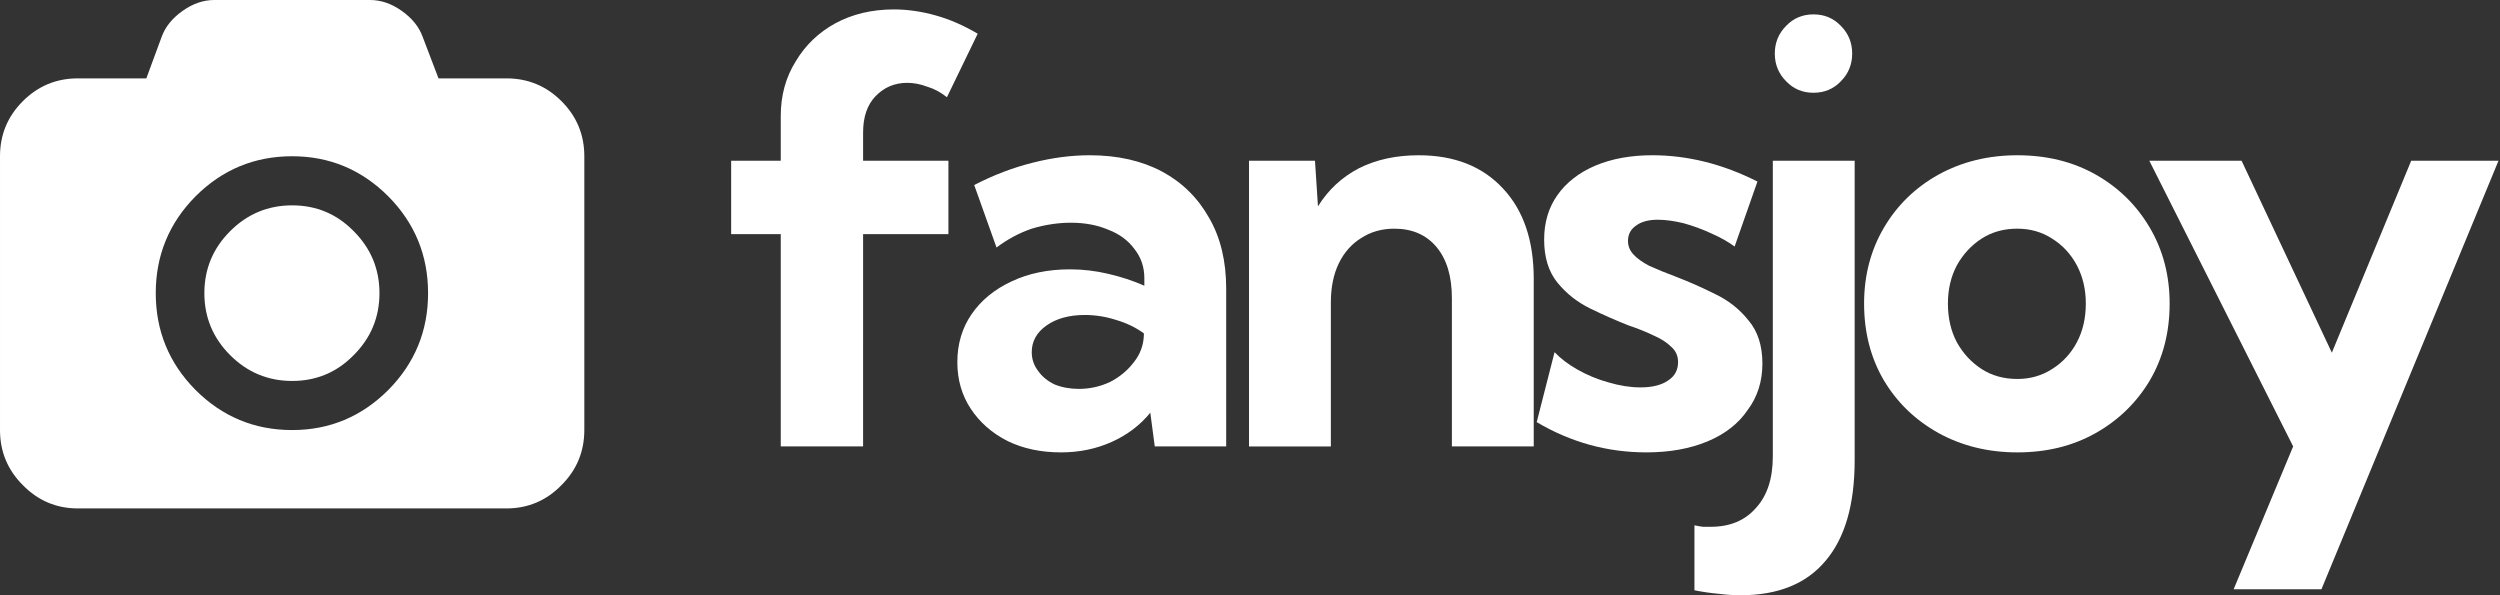 <svg version="1.2" xmlns="http://www.w3.org/2000/svg" viewBox="0 0 504 120" width="504" height="120">
	<rect x="0" y="0" width="504" height="120" fill="#333333" stroke="none"/>
	<title>fansjoylogo</title>
	<style>
		.s0 { fill: #ffffff } 
	</style>
	<path fill-rule="evenodd" class="s0" d="m102.1 15.8q6.5 0 11.1 4.6 4.6 4.6 4.6 11.1v55.2q0 6.5-4.6 11.1-4.6 4.7-11.1 4.7h-86.4q-6.5 0-11.1-4.7-4.6-4.6-4.6-11.1v-55.2q0-6.5 4.6-11.1 4.6-4.6 11.1-4.6h13.8l3.1-8.4q1.1-3 4.2-5.2 3.1-2.2 6.4-2.2h31.4q3.3 0 6.4 2.2 3.1 2.2 4.2 5.2l3.2 8.4zm-43.2 70.9q11.3 0 19.4-8.1 8-8.1 8-19.5 0-11.4-8-19.5-8.1-8.1-19.4-8.1-11.4 0-19.5 8.1-8 8.1-8 19.5 0 11.4 8 19.5 8.1 8.1 19.5 8.1zm0-45.3q7.3 0 12.4 5.2 5.2 5.2 5.2 12.5 0 7.3-5.2 12.5-5.1 5.2-12.4 5.2-7.3 0-12.5-5.2-5.2-5.2-5.2-12.5 0-7.3 5.2-12.5 5.2-5.2 12.5-5.2z"/>
	<path class="s0" d="m174 90h-16.6v-42.8h-10v-14.8h10v-9q0-6.2 3-11 2.9-4.9 8-7.7 5.2-2.8 11.8-2.8 4.1 0 8.4 1.2 4.3 1.2 8.5 3.7l-6.2 12.8q-1.9-1.5-3.9-2.1-2.1-0.8-4.1-0.8-3.8 0-6.4 2.7-2.5 2.6-2.5 7.3v5.7h17.2v14.8h-17.2z"/>
	<path fill-rule="evenodd" class="s0" d="m247.2 90h-14.4l-0.9-6.8q-3.1 3.8-7.8 5.9-4.7 2.1-10.2 2.1-6.1 0-10.8-2.3-4.7-2.4-7.4-6.5-2.7-4.1-2.7-9.4 0-5.5 2.9-9.7 2.9-4.2 8.1-6.6 5.1-2.4 11.7-2.4 3.9 0 7.7 0.9 3.9 0.9 7.3 2.4v-1.5q0-3.4-2-5.9-1.9-2.6-5.3-3.9-3.3-1.4-7.5-1.4-3.9 0-7.9 1.2-3.8 1.3-7.1 3.8l-4.5-12.6q5.8-3 11.8-4.5 5.9-1.5 11.5-1.5 8.4 0 14.6 3.3 6.1 3.3 9.5 9.4 3.4 5.9 3.4 14.2zm-29.7-11.6q3.3 0 6.3-1.4 2.9-1.5 4.8-4 1.9-2.4 2-5.4v-0.4q-2.5-1.8-5.6-2.7-3.1-1-6.3-1-4.7 0-7.7 2.1-3 2.1-3 5.4 0 2.1 1.3 3.8 1.2 1.7 3.3 2.7 2.2 0.9 4.9 0.9z"/>
	<path class="s0" d="m309.2 90h-16.5v-29.9q0-6.6-3.1-10.3-3.1-3.7-8.5-3.7-3.8 0-6.7 1.9-2.9 1.8-4.5 5.1-1.6 3.3-1.6 7.9v29h-16.5v-57.6h13.3l0.6 9.2q3.1-5 8.3-7.7 5.2-2.6 12-2.6 10.8 0 17 6.7 6.2 6.6 6.2 18.2z"/>
	<path class="s0" d="m309.8 85.1l3.6-14.1q1.8 1.9 4.6 3.5 3 1.7 6.3 2.6 3.4 1 6.4 1 3.6 0 5.6-1.4 2-1.3 2-3.7 0-1.9-1.4-3.1-1.3-1.3-3.6-2.3-2.3-1.1-5-2-3.8-1.5-7.7-3.4-3.9-1.9-6.6-5.2-2.7-3.3-2.7-8.7 0-5.2 2.7-9 2.7-3.8 7.6-5.9 5-2.1 11.5-2.1 10.7 0 21.2 5.3l-4.6 13.1q-1.9-1.4-4.6-2.6-2.8-1.3-5.7-2.1-2.9-0.7-5.2-0.7-2.8 0-4.4 1.2-1.6 1.1-1.6 3.1 0 1.5 1.1 2.7 1.1 1.2 3.2 2.3 2.2 1 5.4 2.2 3.9 1.5 7.9 3.5 4 1.9 6.7 5.3 2.8 3.3 2.8 8.7 0 5.4-3 9.4-2.8 4.1-8.1 6.3-5.3 2.2-12.3 2.2-11.8 0-22.1-6.1z"/>
	<path class="s0" d="m365.6 18.7q-3.3 0-5.5-2.3-2.3-2.3-2.3-5.6 0-3.3 2.3-5.6 2.2-2.3 5.5-2.3 3.3 0 5.5 2.3 2.3 2.3 2.3 5.6 0 3.3-2.3 5.6-2.2 2.3-5.5 2.3zm-24 100.3v-13.1q0.9 0.2 1.7 0.3 0.8 0 1.6 0 5.8 0 9.1-3.8 3.4-3.7 3.4-10.4v-59.6h16.5v60.4q0 13.4-5.9 20.3-5.8 6.9-17.1 6.9-2.2 0-4.5-0.3-2.3-0.2-4.8-0.7z"/>
	<path fill-rule="evenodd" class="s0" d="m406.7 91.2q-8.8 0-15.9-3.9-7-3.9-11-10.6-4-6.8-4-15.5 0-8.5 4-15.3 4-6.8 11-10.7 7.1-3.9 15.9-3.9 8.9 0 15.8 3.9 6.9 3.9 10.9 10.7 4 6.8 4 15.3 0 8.7-4 15.5-4 6.7-10.9 10.6-6.9 3.9-15.8 3.9zm0-14.8q3.9 0 7-2 3.2-2 5-5.4 1.8-3.4 1.8-7.8 0-4.3-1.8-7.7-1.8-3.4-5-5.4-3.1-2-7-2-4.1 0-7.2 2-3.1 2-5 5.4-1.8 3.4-1.8 7.7 0 4.4 1.8 7.8 1.9 3.4 5 5.4 3.1 2 7.2 2z"/>
	<path class="s0" d="m468 118.8h-17.7l12-28.8-29-57.6h18.6l18.2 38.7 16-38.7h17.6z"/>
</svg>